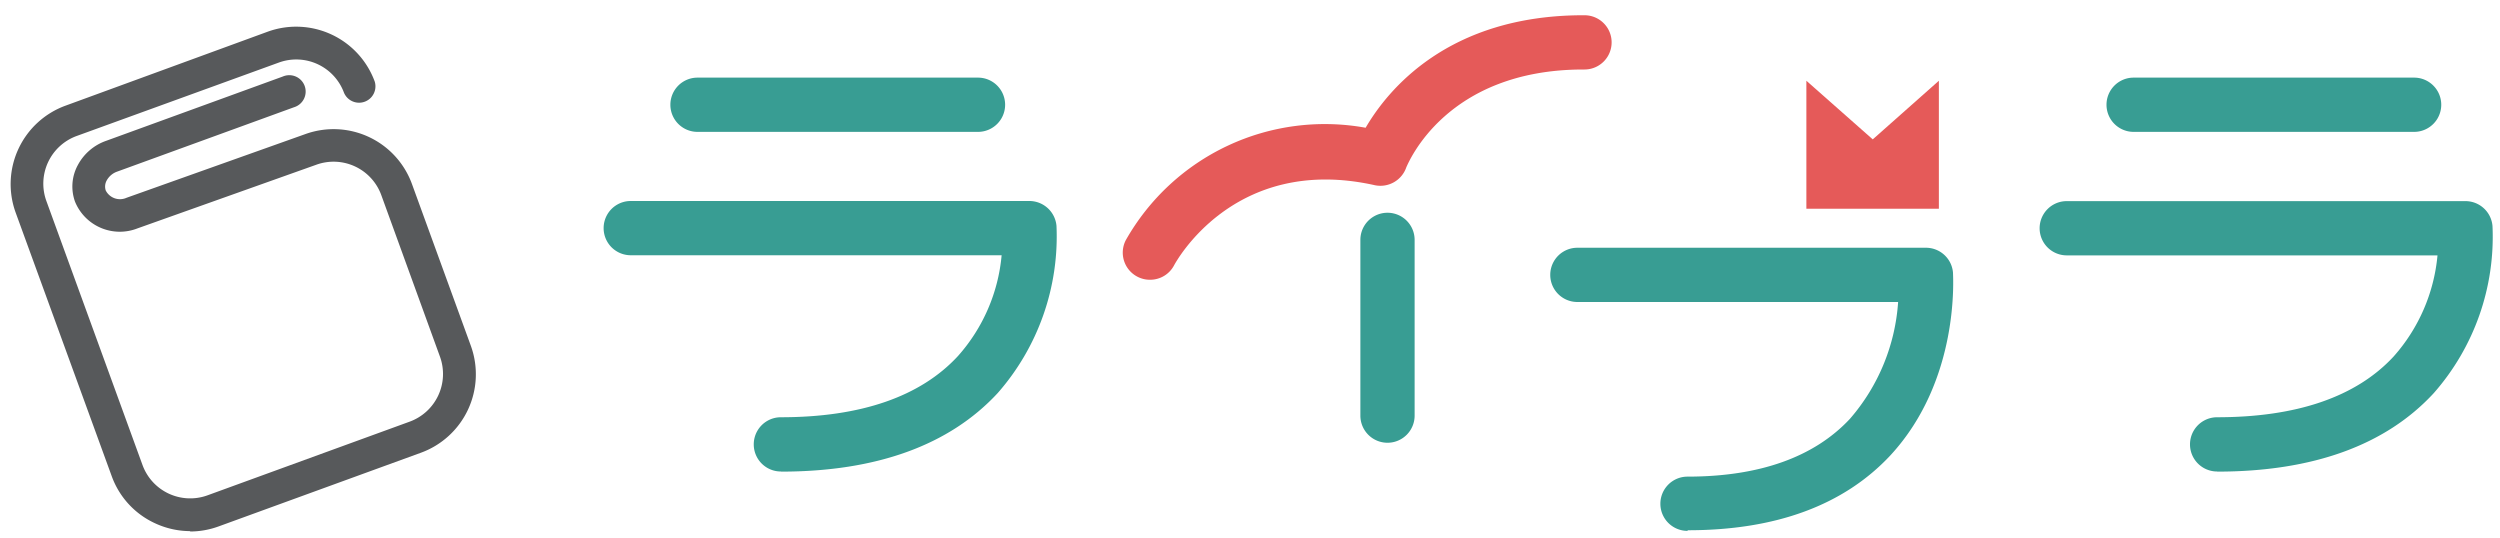 <svg id="レイヤー_1" data-name="レイヤー 1" xmlns="http://www.w3.org/2000/svg" viewBox="0 0 200 43"><defs><style>.cls-1{fill:#57595b;}.cls-2{fill:#e55a59;}.cls-3{fill:#389d93;}</style></defs><title>アートボード 1</title><path class="cls-1" d="M15.22,42.49a6.7,6.7,0,0,1-2.82-.63A6.62,6.62,0,0,1,8.94,38.1L1.25,17a6.68,6.68,0,0,1,4-8.55L21.43,2.53a6.69,6.69,0,0,1,8.55,4,1.31,1.31,0,0,1-2.46.89A4.07,4.07,0,0,0,22.32,5L6.13,10.88a4.06,4.06,0,0,0-2.42,5.2L11.4,37.2a4.06,4.06,0,0,0,5.19,2.43l16.19-5.9a4.06,4.06,0,0,0,2.42-5.19L30.5,15.6a4.06,4.06,0,0,0-5.2-2.42L11,18.27a3.87,3.87,0,0,1-5-2.14,3.58,3.58,0,0,1,.23-2.93,4.1,4.1,0,0,1,2.25-1.93L22.63,6.12a1.31,1.31,0,1,1,.89,2.46L9.37,13.73a1.53,1.53,0,0,0-.83.7,1,1,0,0,0-.08.81,1.28,1.28,0,0,0,1.67.58l14.29-5.09a6.67,6.67,0,0,1,8.54,4l4.71,12.94a6.68,6.68,0,0,1-4,8.55l-16.2,5.9a6.67,6.67,0,0,1-2.27.4"/><path class="cls-2" d="M92,22.38a2.15,2.15,0,0,1-1-.24,2.17,2.17,0,0,1-.94-2.92,18.29,18.29,0,0,1,19.19-9c1.75-3,6.58-9,17.41-9h.1a2.17,2.17,0,0,1,0,4.34h-.09c-11,0-14,7.49-14.16,7.81A2.19,2.19,0,0,1,110,14.82c-11.34-2.54-16,6.29-16.06,6.38A2.16,2.16,0,0,1,92,22.38"/><path class="cls-3" d="M135,42.47a2.17,2.17,0,1,1,0-4.34c5.76,0,10.14-1.56,13-4.63a15.87,15.87,0,0,0,3.85-9.34H126.19a2.17,2.17,0,1,1,0-4.34h27.88a2.17,2.17,0,0,1,2.17,2c0,.35.56,8.57-5,14.6-3.73,4-9.18,6-16.22,6"/><path class="cls-3" d="M111,35.42a2.17,2.17,0,0,1-2.17-2.17V19.19a2.17,2.17,0,0,1,4.34,0V33.25A2.17,2.17,0,0,1,111,35.42"/><path class="cls-3" d="M177.37,37.72a2.17,2.17,0,0,1,0-4.34c6.37,0,11.13-1.63,14.12-4.86A14.12,14.12,0,0,0,195,20.43H165.34a2.17,2.17,0,0,1,0-4.34h31.9a2.17,2.17,0,0,1,2.16,2,18.94,18.94,0,0,1-4.69,13.35c-3.85,4.18-9.69,6.29-17.35,6.29"/><path class="cls-3" d="M193.13,10.55H170.69a2.17,2.17,0,0,1,0-4.34h22.44a2.17,2.17,0,0,1,0,4.34"/><path class="cls-3" d="M62.47,37.72a2.17,2.17,0,0,1,0-4.34c6.4,0,11.17-1.65,14.17-4.9a14,14,0,0,0,3.49-8.06H50.46a2.17,2.17,0,0,1,0-4.34h31.9a2.18,2.18,0,0,1,2.16,2,19,19,0,0,1-4.69,13.35c-3.86,4.18-9.7,6.3-17.36,6.3"/><path class="cls-3" d="M78.24,10.55H55.8a2.17,2.17,0,0,1,0-4.34H78.24a2.17,2.17,0,1,1,0,4.34"/><polygon class="cls-2" points="144.51 6.46 149.82 11.15 155.11 6.46 155.11 16.7 144.51 16.7 144.51 6.46"/></svg>